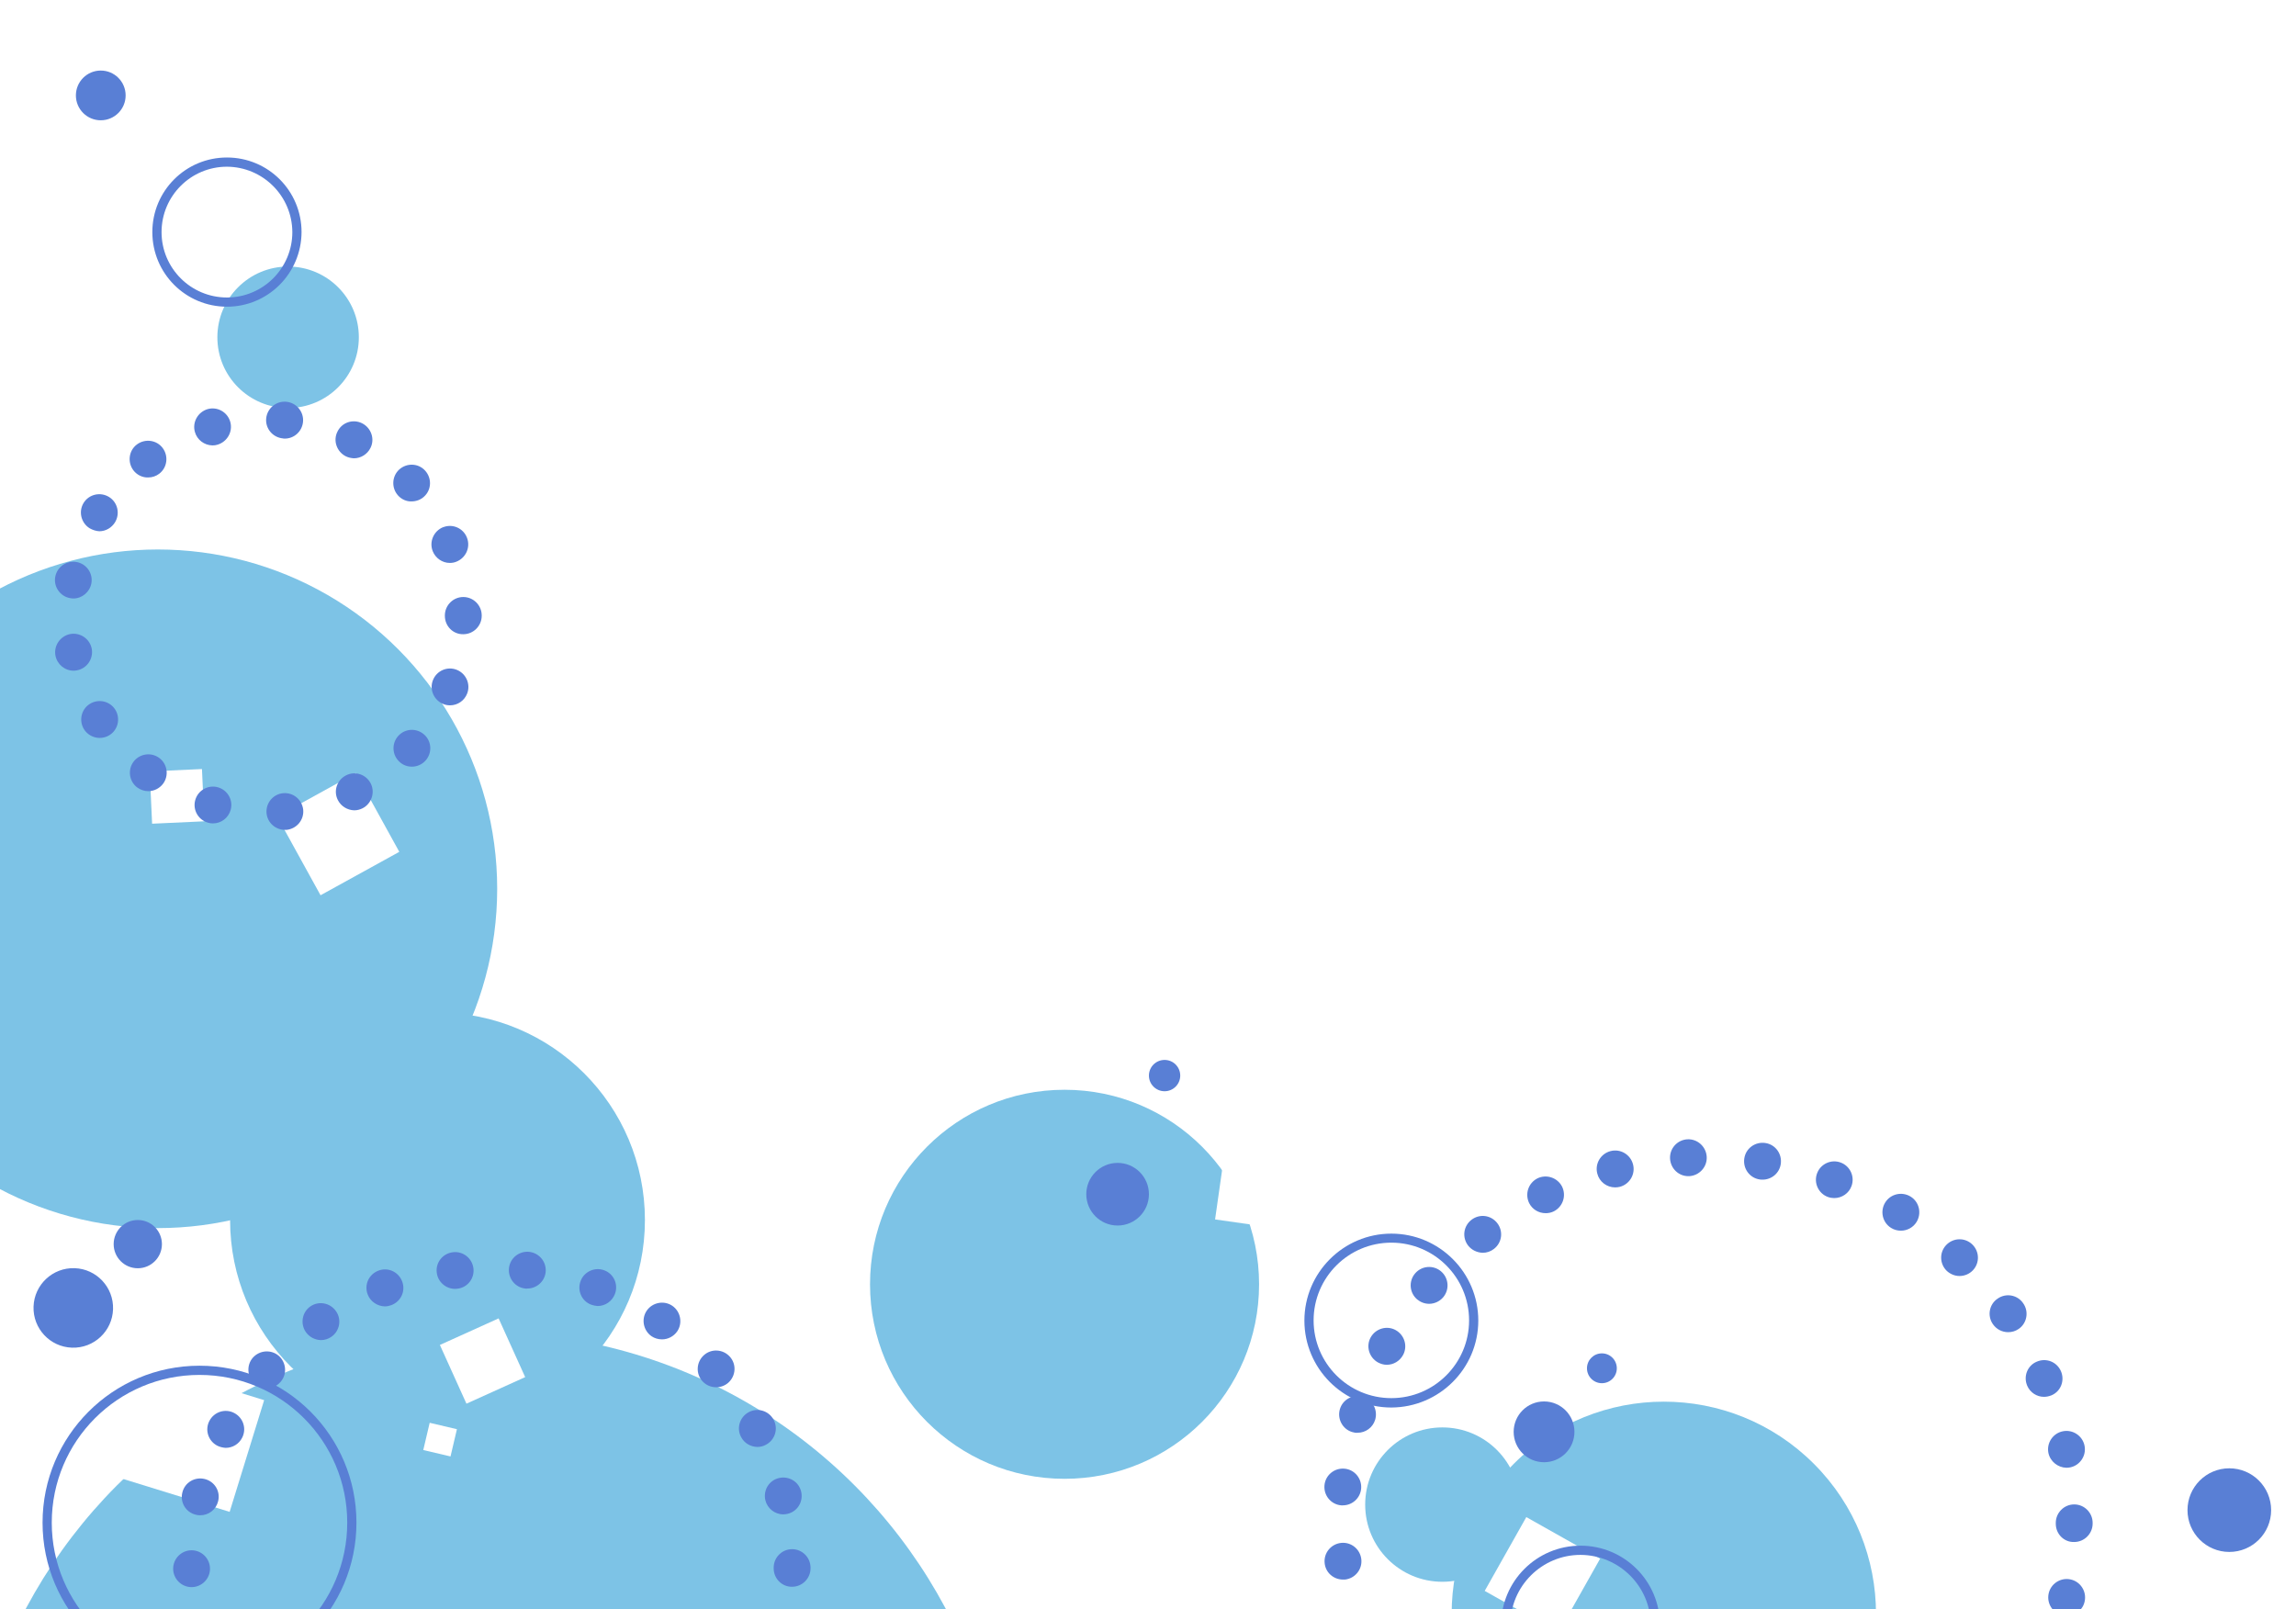 <?xml version="1.0" encoding="UTF-8"?> <!-- Generator: Adobe Illustrator 25.4.1, SVG Export Plug-In . SVG Version: 6.00 Build 0) --> <svg xmlns="http://www.w3.org/2000/svg" xmlns:xlink="http://www.w3.org/1999/xlink" version="1.1" id="レイヤー_1" x="0px" y="0px" viewBox="0 0 1246.4 873.5" style="enable-background:new 0 0 1246.4 873.5;" xml:space="preserve"> <style type="text/css"> .st0{fill:none;} .st1{fill:#597FD5;} .st2{fill:#D7F5F7;} .st3{fill:#EFF9FE;} .st4{fill:#FFFFFF;} .st5{clip-path:url(#SVGID_00000018194995469843182270000017133163250948117694_);} .st6{fill:url(#SVGID_00000106858657299959477730000001964916080658632120_);} .st7{fill:url(#SVGID_00000093855503703303509470000017214638627258390146_);} .st8{fill:url(#SVGID_00000176737544579117978010000006062005370599046024_);} .st9{fill:url(#SVGID_00000121262245830406527060000017258158956218228913_);} .st10{fill:url(#SVGID_00000040561523533713908860000017998617493600273796_);} .st11{fill:url(#SVGID_00000118390285992512870420000014419500723250300339_);} .st12{fill:url(#SVGID_00000049900329028720542100000002973525237154605975_);} .st13{fill:url(#SVGID_00000010302618379811300500000012960289199324146095_);} .st14{fill:url(#SVGID_00000129925808182388902420000017576452718373124532_);} .st15{fill:#7DC3E6;} .st16{fill:url(#SVGID_00000142145574149278866290000011358267212810281112_);} .st17{fill:url(#SVGID_00000139293084693117443060000005023677402511484075_);} .st18{fill:url(#SVGID_00000171688098605513060040000000784303240468119206_);} .st19{fill:url(#SVGID_00000060718109456460460010000018078405890767172481_);} .st20{fill:url(#SVGID_00000123419910540400225220000006044174198489820053_);} .st21{fill:url(#SVGID_00000022551280607014155000000006066480976836365739_);} .st22{fill:url(#SVGID_00000057843361552878839580000014848677329309227143_);} .st23{fill:url(#SVGID_00000171716174874183417780000005438404601083134082_);} .st24{fill:url(#SVGID_00000003065952922900219290000009694585303343475097_);} .st25{fill:url(#SVGID_00000031896105984274480240000011899024962170925213_);} .st26{fill:url(#SVGID_00000098223128819456297320000006080973198057145740_);} .st27{fill:url(#SVGID_00000155105985976652706970000002410086490647688085_);} .st28{fill:url(#SVGID_00000127753152943129356480000006617337063821718962_);} .st29{fill:url(#SVGID_00000060009908323600732600000014265875360947401872_);} .st30{fill:url(#SVGID_00000023979705922901058150000017007126613914180796_);} .st31{fill:url(#SVGID_00000108995545371694168660000014012379515370785446_);} .st32{fill:url(#SVGID_00000165947468389724539680000011373209852639372683_);} .st33{fill:url(#SVGID_00000009557585701712555630000007805020784532975509_);} </style> <pattern y="873.5" width="20" height="20" patternUnits="userSpaceOnUse" id="新規パターンスウォッチ_3" viewBox="0 -20 20 20" style="overflow:visible;"> <g> <rect y="-20" class="st0" width="20" height="20"></rect> <rect y="-20" class="st0" width="20" height="20"></rect> <path class="st1" d="M13.1-10c0-1.7-1.3-3.1-3-3.1c-1.7,0-3.1,1.3-3.1,3S8.3-7,10-7c0,0,0,0,0,0C11.7-7,13-8.3,13.1-10 C13-10,13.1-10,13.1-10z"></path> </g> </pattern> <pattern y="873.5" width="20" height="20" patternUnits="userSpaceOnUse" id="新規パターンスウォッチ_3-5" viewBox="0 -20 20 20" style="overflow:visible;"> <g> <rect y="-20" class="st0" width="20" height="20"></rect> <rect y="-20" class="st0" width="20" height="20"></rect> <path class="st1" d="M13.1-10c0-1.7-1.3-3.1-3-3.1c-1.7,0-3.1,1.3-3.1,3S8.3-7,10-7c0,0,0,0,0,0C11.7-7,13-8.3,13.1-10 C13-10,13.1-10,13.1-10z"></path> </g> </pattern> <pattern y="873.5" width="70.7" height="70.7" patternUnits="userSpaceOnUse" id="新規パターンスウォッチ_4" viewBox="35.3 -106.1 70.7 70.7" style="overflow:visible;"> <g> <rect x="35.3" y="-106.1" class="st0" width="70.7" height="70.7"></rect> <rect x="35.3" y="-106.1" class="st0" width="70.7" height="70.7"></rect> <g> <polygon class="st2" points="123.7,-123.7 106.1,-141.4 70.7,-106.1 88.4,-88.4 "></polygon> <polygon class="st3" points="141.4,-106.1 123.7,-123.7 88.4,-88.4 106.1,-70.7 "></polygon> </g> <g> <polygon class="st2" points="53,-123.7 35.3,-141.4 0,-106.1 17.7,-88.4 "></polygon> <polygon class="st3" points="70.7,-106.1 53,-123.7 17.7,-88.4 35.3,-70.7 "></polygon> </g> <g> <polygon class="st2" points="88.4,-88.4 70.7,-106.1 35.3,-70.7 53,-53 "></polygon> <polygon class="st3" points="106.1,-70.7 88.4,-88.4 53,-53 70.7,-35.3 "></polygon> </g> <g> <polygon class="st2" points="123.7,-53 106.1,-70.7 70.7,-35.3 88.4,-17.7 "></polygon> <polygon class="st3" points="141.4,-35.3 123.7,-53 88.4,-17.7 106.1,0 "></polygon> </g> <g> <polygon class="st2" points="53,-53 35.3,-70.7 0,-35.3 17.7,-17.7 "></polygon> <polygon class="st3" points="70.7,-35.3 53,-53 17.7,-17.7 35.3,0 "></polygon> </g> </g> </pattern> <pattern y="873.5" width="70.7" height="70.7" patternUnits="userSpaceOnUse" id="新規パターンスウォッチ_4-3" viewBox="35.3 -106.1 70.7 70.7" style="overflow:visible;"> <g> <rect x="35.3" y="-106.1" class="st0" width="70.7" height="70.7"></rect> <rect x="35.3" y="-106.1" class="st0" width="70.7" height="70.7"></rect> <g> <polygon class="st2" points="123.7,-123.7 106.1,-141.4 70.7,-106.1 88.4,-88.4 "></polygon> <polygon class="st3" points="141.4,-106.1 123.7,-123.7 88.4,-88.4 106.1,-70.7 "></polygon> </g> <g> <polygon class="st2" points="53,-123.7 35.3,-141.4 0,-106.1 17.7,-88.4 "></polygon> <polygon class="st3" points="70.7,-106.1 53,-123.7 17.7,-88.4 35.3,-70.7 "></polygon> </g> <g> <polygon class="st2" points="88.4,-88.4 70.7,-106.1 35.3,-70.7 53,-53 "></polygon> <polygon class="st3" points="106.1,-70.7 88.4,-88.4 53,-53 70.7,-35.3 "></polygon> </g> <g> <polygon class="st2" points="123.7,-53 106.1,-70.7 70.7,-35.3 88.4,-17.7 "></polygon> <polygon class="st3" points="141.4,-35.3 123.7,-53 88.4,-17.7 106.1,0 "></polygon> </g> <g> <polygon class="st2" points="53,-53 35.3,-70.7 0,-35.3 17.7,-17.7 "></polygon> <polygon class="st3" points="70.7,-35.3 53,-53 17.7,-17.7 35.3,0 "></polygon> </g> </g> </pattern> <pattern y="873.5" width="50" height="81.2" patternUnits="userSpaceOnUse" id="新規パターンスウォッチ_5" viewBox="0 -81.2 50 81.2" style="overflow:visible;"> <g> <rect y="-81.2" class="st0" width="50" height="81.2"></rect> <rect y="-81.2" class="st0" width="50" height="81.2"></rect> <rect x="43.7" y="-81.2" class="st4" width="2.6" height="81.2"></rect> <rect x="33.7" y="-81.2" class="st4" width="2.6" height="81.2"></rect> <rect x="23.7" y="-81.2" class="st4" width="2.6" height="81.2"></rect> <rect x="13.7" y="-81.2" class="st4" width="2.6" height="81.2"></rect> <rect x="3.7" y="-81.2" class="st4" width="2.6" height="81.2"></rect> </g> </pattern> <pattern y="873.5" width="50" height="81.2" patternUnits="userSpaceOnUse" id="新規パターンスウォッチ_5-3" viewBox="0 -81.2 50 81.2" style="overflow:visible;"> <g> <rect y="-81.2" class="st0" width="50" height="81.2"></rect> <rect y="-81.2" class="st0" width="50" height="81.2"></rect> <rect x="43.7" y="-81.2" class="st4" width="2.6" height="81.2"></rect> <rect x="33.7" y="-81.2" class="st4" width="2.6" height="81.2"></rect> <rect x="23.7" y="-81.2" class="st4" width="2.6" height="81.2"></rect> <rect x="13.7" y="-81.2" class="st4" width="2.6" height="81.2"></rect> <rect x="3.7" y="-81.2" class="st4" width="2.6" height="81.2"></rect> </g> </pattern> <g id="レイヤー_2_00000015323663936949302120000017632920081208927125_"> <g id="レイヤー_1-2"> <g> <defs> <polygon id="SVGID_1_" points="1472.6,873.5 0,873.5 0,-133.2 "></polygon> </defs> <clipPath id="SVGID_00000055692543802103298470000005467975181394765498_"> <use xlink:href="#SVGID_1_" style="overflow:visible;"></use> </clipPath> <g style="clip-path:url(#SVGID_00000055692543802103298470000005467975181394765498_);"> <pattern id="SVGID_00000095311402162188514280000007025825200663549346_" xlink:href="#譁ｰ隕上ヱ繧ｿ繝ｼ繝ｳ繧ｹ繧ｦ繧ｩ繝メ_4" patternTransform="matrix(1 0 0 -1 66.1 -17840.82)"> </pattern> <circle style="fill:url(#SVGID_00000095311402162188514280000007025825200663549346_);" cx="566.8" cy="830.5" r="255.1"></circle> <pattern id="SVGID_00000000916870427026687310000012127556802645268106_" xlink:href="#譁ｰ隕上ヱ繧ｿ繝ｼ繝ｳ繧ｹ繧ｦ繧ｩ繝メ_4-3" patternTransform="matrix(0.707 -0.707 -0.707 -0.707 -8885.06 -20932.203)"> </pattern> <circle style="fill:url(#SVGID_00000000916870427026687310000012127556802645268106_);" cx="804.5" cy="677.4" r="76.5"></circle> <pattern id="SVGID_00000089566240976192191060000015912037476291610540_" xlink:href="#譁ｰ隕上ヱ繧ｿ繝ｼ繝ｳ繧ｹ繧ｦ繧ｩ繝メ_4-3" patternTransform="matrix(0.707 -0.707 -0.707 -0.707 -8802.51 -20274.703)"> </pattern> <circle style="fill:url(#SVGID_00000089566240976192191060000015912037476291610540_);" cx="52.1" cy="249" r="131.4"></circle> <pattern id="SVGID_00000139974575041700984860000000400450536697606076_" xlink:href="#譁ｰ隕上ヱ繧ｿ繝ｼ繝ｳ繧ｹ繧ｦ繧ｩ繝メ_4-3" patternTransform="matrix(0.707 -0.707 -0.707 -0.707 -9090.479 -20425.613)"> </pattern> <circle style="fill:url(#SVGID_00000139974575041700984860000000400450536697606076_);" cx="90.2" cy="672.1" r="71.8"></circle> <pattern id="SVGID_00000175309518421950454850000006231308068508869260_" xlink:href="#譁ｰ隕上ヱ繧ｿ繝ｼ繝ｳ繧ｹ繧ｦ繧ｩ繝メ_4" patternTransform="matrix(1 0 0 -1 66.1 -17840.82)"> </pattern> <circle style="fill:url(#SVGID_00000175309518421950454850000006231308068508869260_);" cx="1139.5" cy="772.7" r="75.5"></circle> <pattern id="SVGID_00000042705964200112163630000015480157383329950112_" xlink:href="#譁ｰ隕上ヱ繧ｿ繝ｼ繝ｳ繧ｹ繧ｦ繧ｩ繝メ_4" patternTransform="matrix(1 0 0 -1 66.1 -17840.82)"> </pattern> <circle style="fill:url(#SVGID_00000042705964200112163630000015480157383329950112_);" cx="1214.1" cy="-190.8" r="198.1"></circle> <pattern id="SVGID_00000178884474719960266890000017620159264887541916_" xlink:href="#譁ｰ隕上ヱ繧ｿ繝ｼ繝ｳ繧ｹ繧ｦ繧ｩ繝メ_4" patternTransform="matrix(1 0 0 -1 66.1 -17840.82)"> </pattern> <circle style="fill:url(#SVGID_00000178884474719960266890000017620159264887541916_);" cx="1441.2" cy="96.6" r="63"></circle> <pattern id="SVGID_00000154384255586573967440000005441542019603904175_" xlink:href="#譁ｰ隕上ヱ繧ｿ繝ｼ繝ｳ繧ｹ繧ｦ繧ｩ繝メ_4-3" patternTransform="matrix(0.707 -0.707 -0.707 -0.707 -8543.96 -21461.223)"> </pattern> <circle style="fill:url(#SVGID_00000154384255586573967440000005441542019603904175_);" cx="1613.6" cy="530.2" r="115.4"></circle> <pattern id="SVGID_00000093137797700022631010000011498432552369652655_" xlink:href="#譁ｰ隕上ヱ繧ｿ繝ｼ繝ｳ繧ｹ繧ｦ繧ｩ繝メ_4-3" patternTransform="matrix(0.707 -0.707 -0.707 -0.707 -8252.109 -20555.344)"> </pattern> <circle style="fill:url(#SVGID_00000093137797700022631010000011498432552369652655_);" cx="666" cy="-275" r="87.3"></circle> <circle class="st15" cx="1129" cy="-289.4" r="75.5"></circle> <ellipse transform="matrix(0.707 -0.707 0.707 0.707 535.536 999.404)" class="st15" cx="1474.2" cy="-146.7" rx="204.2" ry="204.2"></ellipse> <circle class="st15" cx="1301.4" cy="-249.7" r="76.8"></circle> <circle class="st15" cx="1530.9" cy="159.6" r="89.9"></circle> <ellipse transform="matrix(0.707 -0.707 0.707 0.707 206.896 1163.369)" class="st15" cx="1507.8" cy="331.9" rx="145.3" ry="145.3"></ellipse> <circle class="st15" cx="237.5" cy="662.3" r="112.6"></circle> <circle class="st15" cx="85.7" cy="482.5" r="184.2"></circle> <circle class="st15" cx="263.7" cy="1006.1" r="282.8"></circle> <circle class="st15" cx="577.9" cy="697.2" r="105.6"></circle> <ellipse transform="matrix(0.707 -0.707 0.707 0.707 -354.885 895.399)" class="st15" cx="903.4" cy="876.1" rx="115.2" ry="115.2"></ellipse> <circle class="st15" cx="783" cy="816.8" r="41.9"></circle> <circle class="st15" cx="932.2" cy="-201.7" r="55"></circle> <circle class="st15" cx="771.6" cy="-344.9" r="123"></circle> <circle class="st15" cx="156.4" cy="183.1" r="38.4"></circle> <pattern id="SVGID_00000119816881761147532040000010971693507363483070_" xlink:href="#譁ｰ隕上ヱ繧ｿ繝ｼ繝ｳ繧ｹ繧ｦ繧ｩ繝メ_5" patternTransform="matrix(0.157 -0.988 -0.988 -0.157 -15548.356 -18058.979)"> </pattern> <circle style="fill:url(#SVGID_00000119816881761147532040000010971693507363483070_);" cx="273.3" cy="576.7" r="64.6"></circle> <pattern id="SVGID_00000139983709524023874390000016584443102212253620_" xlink:href="#譁ｰ隕上ヱ繧ｿ繝ｼ繝ｳ繧ｹ繧ｦ繧ｩ繝メ_5-3" patternTransform="matrix(1 0 0 -1 59 -17780.57)"> </pattern> <circle style="fill:url(#SVGID_00000139983709524023874390000016584443102212253620_);" cx="117.3" cy="359.2" r="38.6"></circle> <pattern id="SVGID_00000021093454935614173050000011125797656192100776_" xlink:href="#譁ｰ隕上ヱ繧ｿ繝ｼ繝ｳ繧ｹ繧ｦ繧ｩ繝メ_5" patternTransform="matrix(0.154 -0.988 -0.988 -0.154 -15904.6 -18114.199)"> </pattern> <circle style="fill:url(#SVGID_00000021093454935614173050000011125797656192100776_);" cx="152.3" cy="807.2" r="65.8"></circle> <pattern id="SVGID_00000130642029829402786300000007836738730505872545_" xlink:href="#譁ｰ隕上ヱ繧ｿ繝ｼ繝ｳ繧ｹ繧ｦ繧ｩ繝メ_5-3" patternTransform="matrix(1 0 0 -1 59 -17780.57)"> </pattern> <circle style="fill:url(#SVGID_00000130642029829402786300000007836738730505872545_);" cx="1421.8" cy="358.6" r="76.2"></circle> <pattern id="SVGID_00000051341043447205714110000001492447990272617879_" xlink:href="#譁ｰ隕上ヱ繧ｿ繝ｼ繝ｳ繧ｹ繧ｦ繧ｩ繝メ_5-3" patternTransform="matrix(1 0 0 -1 59 -17780.57)"> </pattern> <circle style="fill:url(#SVGID_00000051341043447205714110000001492447990272617879_);" cx="1323.6" cy="-111.4" r="85.1"></circle> <pattern id="SVGID_00000024686970468905499060000017774619851428993966_" xlink:href="#譁ｰ隕上ヱ繧ｿ繝ｼ繝ｳ繧ｹ繧ｦ繧ｩ繝メ_5-3" patternTransform="matrix(1 0 0 -1 59 -17780.57)"> </pattern> <circle style="fill:url(#SVGID_00000024686970468905499060000017774619851428993966_);" cx="1535.7" cy="-362.7" r="97.3"></circle> <pattern id="SVGID_00000071528860917180363690000004680498706945857725_" xlink:href="#譁ｰ隕上ヱ繧ｿ繝ｼ繝ｳ繧ｹ繧ｦ繧ｩ繝メ_5" patternTransform="matrix(0.234 -0.972 -0.972 -0.234 -13535.809 -18662.59)"> </pattern> <circle style="fill:url(#SVGID_00000071528860917180363690000004680498706945857725_);" cx="945.2" cy="-241.2" r="43"></circle> <pattern id="SVGID_00000128446152072433836590000010259268262811922053_" xlink:href="#譁ｰ隕上ヱ繧ｿ繝ｼ繝ｳ繧ｹ繧ｦ繧ｩ繝メ_3" patternTransform="matrix(0.707 -0.707 -0.707 -0.707 -8937.765 -20396.637)"> </pattern> <circle style="fill:url(#SVGID_00000128446152072433836590000010259268262811922053_);" cx="52.7" cy="542" r="102.8"></circle> <pattern id="SVGID_00000058547636609432650100000000621954663464073109_" xlink:href="#譁ｰ隕上ヱ繧ｿ繝ｼ繝ｳ繧ｹ繧ｦ繧ｩ繝メ_3" patternTransform="matrix(0.224 -0.975 -0.975 -0.224 -14967.005 -18423.135)"> </pattern> <circle style="fill:url(#SVGID_00000058547636609432650100000000621954663464073109_);" cx="173.6" cy="601" r="55.6"></circle> <pattern id="SVGID_00000165198146677470198010000012104690570010898088_" xlink:href="#譁ｰ隕上ヱ繧ｿ繝ｼ繝ｳ繧ｹ繧ｦ繧ｩ繝メ_3-5" patternTransform="matrix(1 0 0 -1 99 -17659.41)"> </pattern> <circle style="fill:url(#SVGID_00000165198146677470198010000012104690570010898088_);" cx="531.8" cy="855.8" r="158.6"></circle> <pattern id="SVGID_00000031893848897472118820000009917173558097982641_" xlink:href="#譁ｰ隕上ヱ繧ｿ繝ｼ繝ｳ繧ｹ繧ｦ繧ｩ繝メ_3" patternTransform="matrix(0.707 -0.707 -0.707 -0.707 -9088.095 -20702.178)"> </pattern> <circle style="fill:url(#SVGID_00000031893848897472118820000009917173558097982641_);" cx="346.4" cy="876.3" r="94.9"></circle> <pattern id="SVGID_00000115514384187030043100000008380264112053176253_" xlink:href="#譁ｰ隕上ヱ繧ｿ繝ｼ繝ｳ繧ｹ繧ｦ繧ｩ繝メ_3-5" patternTransform="matrix(1 0 0 -1 99 -17659.41)"> </pattern> <circle style="fill:url(#SVGID_00000115514384187030043100000008380264112053176253_);" cx="996.3" cy="765.7" r="82.5"></circle> <pattern id="SVGID_00000136371961940782676570000002374872679424253575_" xlink:href="#譁ｰ隕上ヱ繧ｿ繝ｼ繝ｳ繧ｹ繧ｦ繧ｩ繝メ_3-5" patternTransform="matrix(1 0 0 -1 99 -17659.41)"> </pattern> <circle style="fill:url(#SVGID_00000136371961940782676570000002374872679424253575_);" cx="1465.7" cy="213.9" r="96.2"></circle> <pattern id="SVGID_00000071551871320869291500000016189460906243744935_" xlink:href="#譁ｰ隕上ヱ繧ｿ繝ｼ繝ｳ繧ｹ繧ｦ繧ｩ繝メ_3-5" patternTransform="matrix(1 0 0 -1 99 -17659.41)"> </pattern> <circle style="fill:url(#SVGID_00000071551871320869291500000016189460906243744935_);" cx="1643.5" cy="-107.9" r="135.7"></circle> <pattern id="SVGID_00000144295334234124811570000015901930365578385839_" xlink:href="#譁ｰ隕上ヱ繧ｿ繝ｼ繝ｳ繧ｹ繧ｦ繧ｩ繝メ_3" patternTransform="matrix(0.707 -0.707 -0.707 -0.707 -7999.884 -21205.617)"> </pattern> <circle style="fill:url(#SVGID_00000144295334234124811570000015901930365578385839_);" cx="1498.2" cy="-185.6" r="77.7"></circle> <pattern id="SVGID_00000009592379495820028410000010497831112769917589_" xlink:href="#譁ｰ隕上ヱ繧ｿ繝ｼ繝ｳ繧ｹ繧ｦ繧ｩ繝メ_3-5" patternTransform="matrix(1 0 0 -1 99 -17659.41)"> </pattern> <circle style="fill:url(#SVGID_00000009592379495820028410000010497831112769917589_);" cx="822.9" cy="-209.8" r="94.9"></circle> <pattern id="SVGID_00000164493271218429166610000017874012396114826140_" xlink:href="#譁ｰ隕上ヱ繧ｿ繝ｼ繝ｳ繧ｹ繧ｦ繧ｩ繝メ_3" patternTransform="matrix(0.174 -0.985 -0.985 -0.174 -13818.45 -18187.201)"> </pattern> <circle style="fill:url(#SVGID_00000164493271218429166610000017874012396114826140_);" cx="1047.9" cy="-304.3" r="60.7"></circle> <pattern id="SVGID_00000040545513506725841150000013062991389918625409_" xlink:href="#譁ｰ隕上ヱ繧ｿ繝ｼ繝ｳ繧ｹ繧ｦ繧ｩ繝メ_3-5" patternTransform="matrix(1 0 0 -1 99 -17659.41)"> </pattern> <circle style="fill:url(#SVGID_00000040545513506725841150000013062991389918625409_);" cx="1532.2" cy="463.7" r="48.9"></circle> <rect x="159" y="428.4" transform="matrix(0.876 -0.483 0.483 0.876 -195.76 144.775)" class="st4" width="48.8" height="48.8"></rect> <rect x="81.9" y="418.1" transform="matrix(0.999 -4.606039e-02 4.606039e-02 0.999 -19.81 4.885)" class="st4" width="28.4" height="28.4"></rect> <rect x="231.6" y="773.8" transform="matrix(0.229 -0.973 0.973 0.229 -576.167 835.325)" class="st4" width="15.2" height="15.2"></rect> <rect x="244.5" y="721.5" transform="matrix(0.911 -0.412 0.412 0.911 -281.202 173.576)" class="st4" width="35" height="35"></rect> <rect x="72.2" y="749.7" transform="matrix(0.295 -0.955 0.955 0.295 -673.242 649.797)" class="st4" width="63.5" height="63.5"></rect> <rect x="661.9" y="633.7" transform="matrix(0.141 -0.99 0.99 0.141 -61.079 1227.918)" class="st4" width="30.9" height="30.9"></rect> <rect x="734.3" y="758.9" transform="matrix(0.667 -0.745 0.745 0.667 -326.612 813.999)" class="st4" width="27.5" height="27.5"></rect> <rect x="814.4" y="831.4" transform="matrix(0.491 -0.871 0.871 0.491 -318.036 1164.773)" class="st4" width="46" height="46"></rect> <rect x="1155" y="731.5" transform="matrix(0.161 -0.987 0.987 0.161 244.574 1788.611)" class="st4" width="38" height="38"></rect> <rect x="1553.3" y="306.8" transform="matrix(0.48 -0.877 0.877 0.48 525.876 1568.329)" class="st4" width="66.9" height="66.9"></rect> <rect x="1492.8" y="341" transform="matrix(0.983 -0.183 0.183 0.983 -39.09 281.368)" class="st4" width="22.8" height="22.8"></rect> <rect x="1542.7" y="86.2" transform="matrix(0.989 -0.148 0.148 0.989 1.571 232.018)" class="st4" width="38.4" height="38.4"></rect> <rect x="1344.8" y="-239.4" transform="matrix(0.96 -0.279 0.279 0.96 115.881 371.086)" class="st4" width="35.2" height="35.2"></rect> <rect x="1303.3" y="-330.7" transform="matrix(0.381 -0.925 0.925 0.381 1103.059 1049.902)" class="st4" width="64.2" height="64.2"></rect> <rect x="1154.4" y="-264.9" transform="matrix(0.597 -0.802 0.802 0.597 669.727 845.154)" class="st4" width="42.4" height="42.4"></rect> <rect x="667.7" y="-295.2" transform="matrix(8.663414e-02 -0.996 0.996 8.663414e-02 902.254 434.031)" class="st4" width="40.3" height="40.3"></rect> <path class="st1" d="M144.7,441.5c-0.5-5.5,3.5-10.4,9-10.9l0,0c5.5-0.5,10.3,3.5,10.9,9l0,0c0.5,5.5-3.5,10.3-9,10.9l0,0 c-0.3,0-0.6,0-0.9,0l0,0C149.5,450.5,145.2,446.6,144.7,441.5z M112.9,446.6c-5.3-1.5-8.4-7-6.9-12.3c0,0,0,0,0,0l0,0 c1.5-5.3,7-8.4,12.3-6.9l0,0c5.3,1.5,8.4,7,6.9,12.3c0,0,0,0,0,0l0,0c-1.2,4.3-5.1,7.3-9.6,7.3l0,0 C114.7,447,113.8,446.9,112.9,446.6z M183.4,434.3c-2.5-4.9-0.5-10.9,4.5-13.4l0,0c4.9-2.5,10.9-0.5,13.4,4.5l0,0 c2.4,4.9,0.4,10.9-4.5,13.4l0,0c-1.4,0.7-2.9,1.1-4.5,1.1l0,0C188.6,439.8,185.1,437.7,183.4,434.3z M74.5,427.5L74.5,427.5 c-4.4-3.3-5.3-9.6-2-14l0,0c3.3-4.4,9.6-5.3,14-2l0,0l0,0c4.4,3.3,5.3,9.6,2,14l0,0c-1.9,2.5-4.9,4-8,4l0,0 C78.4,429.5,76.3,428.8,74.5,427.5z M216.9,413.6c-4.1-3.7-4.4-10-0.7-14.1c0,0,0,0,0,0l0,0c3.7-4.1,10-4.4,14.1-0.7 c0,0,0,0,0,0l0,0c4.1,3.7,4.4,10,0.7,14.1c0,0,0,0,0,0l0,0c-1.9,2.1-4.6,3.3-7.4,3.3l0,0C221.1,416.2,218.7,415.3,216.9,413.6z M45.6,395.9c-2.9-4.7-1.5-10.9,3.2-13.8l0,0c4.7-2.9,10.9-1.5,13.8,3.2l0,0c2.9,4.7,1.5,10.9-3.2,13.8l0,0 c-1.6,1-3.4,1.5-5.3,1.5l0,0C50.7,400.6,47.4,398.8,45.6,395.9z M240.7,382.2c-5.1-2-7.7-7.8-5.7-12.9l0,0 c2-5.2,7.8-7.7,12.9-5.7c0,0,0,0,0,0l0,0c5.1,2,7.7,7.8,5.7,12.9c0,0,0,0,0,0l0,0c-1.5,3.9-5.2,6.4-9.3,6.4l0,0 C243.1,382.9,241.8,382.7,240.7,382.2L240.7,382.2z M30.1,355.9L30.1,355.9c-1-5.4,2.6-10.6,8-11.7l0,0c5.4-1,10.7,2.6,11.7,8 c0,0,0,0,0,0l0,0c1,5.4-2.6,10.7-8,11.7c0,0,0,0,0,0l0,0c-0.6,0.1-1.2,0.2-1.8,0.2l0,0C35.1,364.1,31,360.6,30.1,355.9z M241.5,334.3L241.5,334.3L241.5,334.3v-0.2l0,0c0-5.5,4.5-10,10-10l0,0c5.5,0,10,4.5,10,10l0,0v0.1l0,0v0.1l0,0 c0,5.5-4.5,10-10,10l0,0C245.9,344.4,241.5,339.9,241.5,334.3C241.5,334.4,241.5,334.4,241.5,334.3L241.5,334.3z M38,324.7 c-5.4-1-9-6.2-8-11.6l0,0c1-5.4,6.2-9,11.6-8l0,0c5.4,1,9,6.2,8,11.6l0,0c-0.9,4.7-5,8.2-9.8,8.2l0,0 C39.3,324.9,38.7,324.8,38,324.7z M234.9,299.2L234.9,299.2c-2-5.1,0.5-10.9,5.6-13c0,0,0,0,0.1,0l0,0c5.1-2,10.9,0.5,12.9,5.7 l0,0c2,5.1-0.5,10.9-5.7,13l0,0c-1.2,0.5-2.4,0.7-3.6,0.7l0,0C240.1,305.6,236.4,303,234.9,299.2z M48.7,286.8 c-4.7-2.9-6.2-9.1-3.3-13.8c0,0,0,0,0,0l0,0c2.9-4.7,9.1-6.1,13.8-3.2c0,0,0,0,0,0l0,0c4.7,2.9,6.1,9.1,3.2,13.8c0,0,0,0,0,0 l0,0c-1.8,2.9-5,4.8-8.5,4.8l0,0C52.1,288.3,50.3,287.7,48.7,286.8z M216.1,269c-3.7-4.1-3.4-10.4,0.6-14.1l0,0 c4.1-3.7,10.4-3.5,14.1,0.6c0,0,0,0,0,0l0,0c3.7,4.1,3.5,10.4-0.6,14.1c0,0,0,0,0,0l0,0c-1.8,1.7-4.3,2.6-6.8,2.6l0,0 C220.7,272.3,218,271.1,216.1,269L216.1,269z M72.4,255.3c-3.3-4.4-2.5-10.7,1.9-14l0,0c4.4-3.3,10.7-2.5,14,1.9l0,0 c3.3,4.4,2.5,10.7-1.9,14l0,0c-1.7,1.3-3.8,2-6,2l0,0C77.3,259.3,74.3,257.8,72.4,255.3z M187.7,247.7c-4.9-2.5-7-8.5-4.5-13.4 l0,0c2.4-5,8.4-7,13.4-4.5c0,0,0,0,0,0l0,0c4.9,2.5,7,8.5,4.5,13.4l0,0c-1.7,3.4-5.2,5.6-9,5.6l0,0 C190.6,248.7,189.1,248.4,187.7,247.7L187.7,247.7z M105.8,234.5c-1.5-5.3,1.6-10.8,6.9-12.4l0,0c5.3-1.5,10.8,1.6,12.3,6.9l0,0 c1.5,5.3-1.6,10.8-6.9,12.4l0,0c-0.9,0.3-1.8,0.4-2.8,0.4l0,0C110.9,241.7,107,238.8,105.8,234.5L105.8,234.5z M153.6,238 L153.6,238c-5.5-0.5-9.6-5.3-9.1-10.8c0,0,0,0,0,0l0,0c0.5-5.5,5.4-9.6,10.9-9.1c0,0,0,0,0,0l0,0c5.5,0.5,9.6,5.4,9.1,10.9l0,0 c-0.5,5.2-4.8,9.1-9.9,9.1l0,0C154.2,238.1,153.9,238.1,153.6,238L153.6,238z"></path> <path class="st1" d="M246.2,1023.2L246.2,1023.2c-5.5-0.7-9.4-5.6-8.7-11.1c0,0,0,0,0,0l0,0c0.7-5.5,5.6-9.4,11.1-8.7l0,0 c5.5,0.7,9.4,5.6,8.7,11.1l0,0c-0.6,5-4.9,8.8-9.9,8.8l0,0C247,1023.3,246.6,1023.2,246.2,1023.2z M276.8,1014.4 c-0.7-5.5,3.2-10.5,8.7-11.1c0,0,0,0,0,0l0,0c5.5-0.7,10.5,3.2,11.1,8.7l0,0c0.7,5.5-3.2,10.5-8.7,11.1c0,0,0,0,0,0l0,0 c-0.4,0.1-0.8,0.1-1.2,0.1l0,0C281.6,1023.2,277.4,1019.4,276.8,1014.4z M205.7,1013.3c-5.2-2-7.8-7.7-5.8-12.9c0,0,0,0,0,0l0,0 c2-5.2,7.7-7.8,12.9-5.8c0,0,0,0,0,0l0,0c5.2,2,7.8,7.7,5.8,12.9l0,0c-1.5,3.9-5.2,6.5-9.4,6.5l0,0 C208,1013.9,206.8,1013.7,205.7,1013.3z M315.5,1007.4c-2-5.2,0.6-10.9,5.8-12.9l0,0c5.2-2,10.9,0.6,12.9,5.8c0,0,0,0,0,0l0,0 c2,5.2-0.6,10.9-5.8,12.9l0,0c-1.1,0.4-2.3,0.6-3.5,0.7l0,0C320.7,1013.8,317,1011.3,315.5,1007.4z M168.8,993.9L168.8,993.9 c-4.5-3.1-5.7-9.4-2.6-13.9l0,0c3.1-4.5,9.4-5.7,13.9-2.5l0,0c4.5,3.1,5.7,9.4,2.6,13.9l0,0c-1.9,2.7-4.9,4.3-8.2,4.3l0,0 C172.4,995.6,170.5,995,168.8,993.9z M351.4,991.2c-3.1-4.5-2-10.8,2.5-13.9l0,0c4.5-3.1,10.8-2,13.9,2.5c0,0,0,0,0,0l0,0 c3.1,4.5,2,10.8-2.5,13.9c0,0,0,0,0,0l0,0c-1.7,1.2-3.7,1.8-5.7,1.8l0,0C356.3,995.5,353.2,993.9,351.4,991.2z M137.6,966.2 c-3.7-4.1-3.3-10.5,0.8-14.1c0,0,0,0,0,0l0,0c4.1-3.7,10.5-3.3,14.1,0.8c0,0,0,0,0,0l0,0c3.7,4.1,3.3,10.5-0.8,14.1c0,0,0,0,0,0 l0,0c-1.8,1.6-4.2,2.5-6.6,2.5l0,0C142.2,969.6,139.5,968.4,137.6,966.2L137.6,966.2z M382.3,967c-4.1-3.7-4.5-10-0.9-14.1l0,0 c3.7-4.1,10-4.5,14.1-0.9c0,0,0,0,0,0l0,0c4.1,3.7,4.5,10,0.9,14.1l0,0c-1.9,2.1-4.6,3.4-7.5,3.4l0,0 C386.5,969.5,384.2,968.6,382.3,967L382.3,967z M113.8,932c-2.6-4.9-0.7-10.9,4.2-13.5l0,0c4.9-2.6,10.9-0.7,13.5,4.2l0,0 c2.6,4.9,0.7,10.9-4.2,13.5c0,0,0,0,0,0l0,0c-1.4,0.8-3,1.1-4.7,1.2l0,0C119,937.3,115.6,935.3,113.8,932L113.8,932z M406.7,936 c-4.9-2.6-6.8-8.6-4.2-13.5l0,0c2.6-4.9,8.6-6.8,13.5-4.2c0,0,0,0,0,0l0,0c4.9,2.6,6.8,8.6,4.2,13.5l0,0 c-1.7,3.3-5.1,5.4-8.9,5.3l0,0C409.7,937.1,408.1,936.7,406.7,936L406.7,936z M99,893c-1.3-5.4,2-10.8,7.3-12.1l0,0 c5.4-1.3,10.8,1.9,12.1,7.3c0,0,0,0,0,0l0,0c1.3,5.4-1.9,10.8-7.3,12.1c0,0,0,0,0,0l0,0c-0.8,0.2-1.6,0.3-2.4,0.3l0,0 C104.1,900.6,100.1,897.5,99,893z M422.9,900.1c-5.4-1.3-8.6-6.7-7.3-12.1l0,0c1.3-5.4,6.7-8.6,12.1-7.3c0,0,0,0,0,0l0,0 c5.4,1.3,8.6,6.7,7.3,12.1l0,0c-1.1,4.5-5.1,7.6-9.7,7.6l0,0C424.4,900.4,423.6,900.3,422.9,900.1L422.9,900.1z M94,851.6 c0-5.5,4.5-10,10-10l0,0c5.5,0,10,4.5,10,10l0,0c0,5.5-4.5,10-10,10l0,0C98.5,861.6,94,857.1,94,851.6z M420,851.4v-0.2l0,0 v-0.2l0,0c0-5.5,4.5-10,10-10l0,0c5.5,0,10,4.5,10,10l0,0c0,0.1,0,0.1,0,0.2l0,0c0,0.1,0,0.1,0,0.2l0,0c0,5.5-4.5,10-10,10l0,0 C424.5,861.5,420,857,420,851.4C420,851.5,420,851.4,420,851.4z M106.3,822.3c-5.4-1.3-8.7-6.7-7.3-12.1c0,0,0,0,0,0l0,0 c1.3-5.4,6.7-8.6,12.1-7.3l0,0c5.4,1.3,8.7,6.7,7.3,12.1c0,0,0,0,0,0l0,0c-1.1,4.5-5.1,7.6-9.7,7.6l0,0 C107.8,822.6,107,822.5,106.3,822.3z M415.5,814.5c-1.3-5.4,1.9-10.8,7.3-12.1l0,0c5.4-1.3,10.8,1.9,12.1,7.3l0,0 c1.3,5.4-1.9,10.8-7.3,12.1l0,0c-0.8,0.2-1.6,0.3-2.4,0.3l0,0C420.6,822.1,416.6,818.9,415.5,814.5L415.5,814.5z M117.9,784.8 c-4.9-2.6-6.8-8.6-4.2-13.5l0,0c2.6-4.9,8.6-6.8,13.5-4.2c0,0,0,0,0,0l0,0c4.9,2.6,6.8,8.6,4.2,13.5l0,0 c-1.7,3.3-5.1,5.4-8.9,5.4l0,0C120.9,785.9,119.3,785.5,117.9,784.8z M402.3,780.1c-2.6-4.9-0.7-10.9,4.2-13.5l0,0 c4.9-2.6,10.9-0.7,13.5,4.2c0,0,0,0,0,0l0,0c2.6,4.9,0.7,10.9-4.2,13.5l0,0c-1.4,0.8-3,1.2-4.7,1.2l0,0 C407.4,785.4,404,783.4,402.3,780.1L402.3,780.1z M138.2,751.1c-4.1-3.7-4.5-10-0.9-14.1c0,0,0,0,0,0l0,0 c3.7-4.1,10-4.5,14.1-0.9l0,0c4.1,3.7,4.5,10,0.9,14.1c0,0,0,0,0,0l0,0c-1.9,2.2-4.6,3.4-7.5,3.4l0,0 C142.4,753.6,140,752.7,138.2,751.1L138.2,751.1z M381.3,749.8c-3.7-4.1-3.3-10.4,0.8-14.1c0,0,0,0,0,0l0,0 c4.1-3.7,10.4-3.3,14.1,0.8l0,0c3.7,4.1,3.3,10.4-0.8,14.1c0,0,0,0,0,0l0,0c-1.8,1.6-4.2,2.5-6.6,2.5l0,0 C385.9,753.1,383.2,751.9,381.3,749.8z M166,723.1c-3.1-4.5-2-10.8,2.5-13.9c0,0,0,0,0,0l0,0c4.5-3.1,10.7-2,13.9,2.6l0,0 c3.2,4.5,2,10.8-2.5,13.9c0,0,0,0,0,0l0,0c-1.7,1.2-3.7,1.8-5.7,1.8l0,0C170.9,727.4,167.9,725.8,166,723.1z M353.7,725.4 c-4.5-3.1-5.7-9.4-2.6-13.9c0,0,0,0,0,0l0,0c3.1-4.5,9.4-5.7,13.9-2.6l0,0c4.5,3.1,5.7,9.4,2.6,13.9l0,0c-1.9,2.7-5,4.3-8.2,4.3 l0,0C357.3,727.1,355.3,726.5,353.7,725.4L353.7,725.4z M199.6,702.7c-2-5.2,0.6-10.9,5.8-12.9l0,0c5.2-2,10.9,0.6,12.9,5.8 c0,0,0,0,0,0l0,0c2,5.2-0.6,10.9-5.8,12.9c0,0,0,0,0,0l0,0c-1.1,0.4-2.3,0.7-3.6,0.7l0,0C204.8,709.1,201,706.5,199.6,702.7z M321,708.3c-5.2-1.9-7.8-7.7-5.8-12.9c0,0,0,0,0,0l0,0c1.9-5.1,7.7-7.7,12.8-5.8l0,0c5.2,1.9,7.8,7.7,5.8,12.9c0,0,0,0,0,0l0,0 c-1.5,3.9-5.2,6.5-9.4,6.5l0,0C323.3,708.9,322.1,708.7,321,708.3z M237.1,690.9c-0.7-5.5,3.2-10.4,8.7-11.1l0,0 c5.5-0.7,10.5,3.2,11.2,8.7c0,0,0,0,0,0l0,0c0.7,5.5-3.2,10.5-8.7,11.1l0,0c-0.4,0-0.8,0.1-1.2,0.1l0,0 C242,699.7,237.7,695.9,237.1,690.9L237.1,690.9z M285.1,699.5c-5.5-0.6-9.4-5.6-8.8-11.1l0,0c0.6-5.5,5.6-9.4,11.1-8.8 c0,0,0,0,0,0l0,0c5.5,0.7,9.4,5.6,8.8,11.1l0,0c-0.6,5-4.9,8.8-9.9,8.8l0,0C285.9,699.6,285.5,699.6,285.1,699.5z"></path> <path class="st1" d="M916.5,1035.9L916.5,1035.9c-5.5-0.3-9.8-5-9.5-10.5c0,0,0,0,0,0l0,0c0.3-5.5,5-9.8,10.5-9.5l0,0 c5.5,0.3,9.8,5,9.5,10.5l0,0c-0.3,5.3-4.7,9.5-10,9.5L916.5,1035.9L916.5,1035.9z M947.3,1025.4c-0.8-5.5,2.9-10.6,8.4-11.4l0,0 c5.5-0.8,10.6,2.9,11.4,8.4l0,0c0.8,5.4-2.9,10.5-8.4,11.3l0,0c-0.5,0.1-1,0.1-1.5,0.1l0,0 C952.3,1033.9,948.1,1030.3,947.3,1025.4z M874.7,1029.6L874.7,1029.6c-5.3-1.4-8.6-6.8-7.2-12.2c0,0,0,0,0,0l0,0 c1.4-5.3,6.8-8.6,12.2-7.2c0,0,0,0,0,0l0,0c5.3,1.4,8.6,6.8,7.2,12.2c0,0,0,0,0,0l0,0c-1.1,4.4-5.1,7.5-9.7,7.5l0,0 C876.4,1029.9,875.5,1029.8,874.7,1029.6z M986.8,1017.3c-1.9-5.2,0.7-10.9,5.9-12.8l0,0c5.2-1.9,10.9,0.7,12.9,5.9c0,0,0,0,0,0 l0,0c1.9,5.2-0.7,10.9-5.9,12.8l0,0c-1.1,0.4-2.3,0.6-3.5,0.6l0,0C992,1023.8,988.2,1021.2,986.8,1017.3L986.8,1017.3z M835,1014.9L835,1014.9c-5-2.4-7-8.4-4.6-13.4l0,0c2.4-5,8.4-7,13.4-4.6l0,0c5,2.4,7,8.4,4.6,13.4l0,0c-1.7,3.4-5.2,5.6-9,5.6 l0,0C837.9,1016,836.4,1015.6,835,1014.9z M1023.8,1001.4c-2.9-4.7-1.5-10.9,3.2-13.8c0,0,0,0,0,0l0,0 c4.7-2.9,10.9-1.5,13.8,3.2c0,0,0,0,0,0l0,0c2.9,4.7,1.5,10.8-3.2,13.8l0,0c-1.6,1-3.4,1.5-5.3,1.5l0,0 C1028.8,1006.1,1025.6,1004.3,1023.8,1001.4L1023.8,1001.4z M799.1,992.6c-4.3-3.4-5.2-9.6-1.8-14l0,0c3.4-4.3,9.6-5.2,14-1.8 l0,0c4.3,3.4,5.2,9.6,1.8,14l0,0c-1.9,2.5-4.8,3.9-7.9,3.9l0,0C803,994.6,800.9,993.9,799.1,992.6L799.1,992.6z M1056.8,978.3 c-3.8-4-3.7-10.3,0.3-14.1c0,0,0,0,0,0l0,0c4-3.8,10.3-3.7,14.1,0.3c0,0,0,0,0,0l0,0c3.8,4,3.7,10.3-0.3,14.1c0,0,0,0,0,0l0,0 c-1.9,1.8-4.3,2.8-6.9,2.8l0,0C1061.3,981.4,1058.7,980.3,1056.8,978.3L1056.8,978.3z M768.5,963.5c-3.6-4.2-3.2-10.5,1-14.1 c0,0,0,0,0,0l0,0c4.2-3.6,10.5-3.1,14.1,1.1c0,0,0,0,0,0l0,0c3.6,4.2,3.1,10.5-1.1,14.1l0,0c-1.8,1.6-4.1,2.4-6.5,2.4l0,0 C773.1,966.9,770.4,965.7,768.5,963.5L768.5,963.5z M1084.6,949.1c-4.5-3.2-5.6-9.4-2.5-13.9c0,0,0,0,0,0l0,0 c3.2-4.5,9.4-5.6,13.9-2.5l0,0c4.5,3.2,5.6,9.4,2.5,13.9l0,0c-1.9,2.7-4.9,4.3-8.2,4.3l0,0 C1088.2,950.8,1086.3,950.2,1084.6,949.1L1084.6,949.1z M744.3,928.8L744.3,928.8c-2.7-4.8-1-10.9,3.9-13.6l0,0 c4.8-2.7,10.9-1,13.6,3.9l0,0c2.7,4.8,1,10.9-3.9,13.6l0,0c-1.5,0.8-3.2,1.3-4.9,1.3l0,0C749.4,933.9,746.1,932,744.3,928.8 L744.3,928.8z M1105.9,914.8c-5.1-2.2-7.4-8.1-5.2-13.1l0,0c2.2-5.1,8.1-7.4,13.1-5.2l0,0c5.1,2.2,7.4,8.1,5.2,13.1l0,0 c-1.6,3.7-5.2,6.1-9.2,6.1l0,0C1108.5,915.6,1107.2,915.4,1105.9,914.8L1105.9,914.8z M727.5,889.9c-1.7-5.3,1.3-10.9,6.5-12.5 c0,0,0,0,0,0l0,0c5.3-1.7,10.9,1.3,12.5,6.5l0,0c1.7,5.3-1.3,10.9-6.5,12.5c0,0,0,0,0,0l0,0c-1,0.3-2,0.5-3,0.5l0,0 C732.7,896.9,728.9,894.1,727.5,889.9L727.5,889.9z M1119.9,877c-5.4-1.1-8.9-6.4-7.8-11.8l0,0c1.1-5.4,6.4-8.9,11.8-7.8l0,0 c5.4,1.1,8.9,6.4,7.8,11.8l0,0c-0.9,4.7-5,8-9.8,8l0,0C1121.2,877.2,1120.6,877.2,1119.9,877L1119.9,877z M719.1,848.6 c-0.6-5.5,3.4-10.4,8.9-11c0,0,0,0,0,0l0,0c5.5-0.6,10.4,3.4,11,8.9c0,0,0,0,0,0l0,0c0.6,5.5-3.4,10.4-8.9,11c0,0,0,0,0,0l0,0 c-0.3,0-0.7,0-1,0l0,0C723.9,857.5,719.6,853.7,719.1,848.6z M1116,827.2V827l0,0c0-0.1,0-0.2,0-0.3l0,0c0-5.5,4.5-10,10-10l0,0 c5.5,0,10,4.5,10,10l0,0v0.2l0,0v0.2l0,0c0,5.5-4.5,10-10,10l0,0C1120.5,837.3,1116,832.8,1116,827.2 C1116,827.2,1116,827.2,1116,827.2z M728,817.2c-5.5-0.5-9.5-5.4-9-10.9c0,0,0,0,0,0l0,0c0.5-5.5,5.4-9.5,10.9-9c0,0,0,0,0,0 l0,0c5.5,0.5,9.5,5.4,9,10.9c0,0,0,0,0,0l0,0c-0.5,5.1-4.8,9-9.9,9l0,0C728.7,817.2,728.3,817.3,728,817.2L728,817.2z M1112,788.8L1112,788.8c-1.1-5.4,2.4-10.7,7.8-11.8c0,0,0,0,0,0l0,0c5.4-1.1,10.7,2.4,11.8,7.8c0,0,0,0,0,0l0,0 c1.1,5.4-2.4,10.7-7.8,11.8c0,0,0,0,0,0l0,0c-0.7,0.1-1.3,0.2-2,0.2l0,0C1117.1,796.7,1113,793.4,1112,788.8z M734,777.4 c-5.3-1.6-8.2-7.3-6.6-12.5l0,0c1.6-5.3,7.2-8.2,12.5-6.6c0,0,0,0,0,0l0,0c5.3,1.6,8.2,7.2,6.6,12.5c0,0,0,0,0,0l0,0 c-1.3,4.2-5.2,7-9.5,7l0,0C736,777.9,735,777.7,734,777.4z M1100.5,752.3c-2.2-5.1,0.1-11,5.2-13.1c0,0,0,0,0,0l0,0 c5.1-2.2,10.9,0.1,13.1,5.2l0,0c2.2,5.1-0.1,11-5.2,13.1c0,0,0,0,0,0l0,0c-1.3,0.5-2.6,0.8-4,0.8l0,0 C1105.7,758.3,1102.1,756,1100.5,752.3z M748,739.6c-4.8-2.7-6.6-8.8-3.9-13.6c0,0,0,0,0,0l0,0c2.7-4.8,8.8-6.6,13.6-3.9 c0,0,0,0,0,0l0,0c4.8,2.7,6.6,8.8,3.9,13.6c0,0,0,0,0,0l0,0c-1.8,3.2-5.1,5.2-8.8,5.2l0,0C751.1,740.9,749.5,740.4,748,739.6z M1081.9,718.9L1081.9,718.9c-3.2-4.5-2.1-10.8,2.5-13.9c0,0,0,0,0,0l0,0c4.5-3.2,10.8-2.1,13.9,2.5l0,0 c3.2,4.5,2.1,10.8-2.4,13.9c0,0,0,0,0,0l0,0c-1.7,1.2-3.7,1.8-5.7,1.8l0,0C1086.8,723.2,1083.8,721.6,1081.9,718.9L1081.9,718.9 z M769.3,705.4c-4.2-3.6-4.7-9.9-1.1-14.1l0,0c3.6-4.2,9.9-4.7,14.1-1.1l0,0c4.2,3.6,4.7,9.9,1.1,14.1l0,0 c-1.9,2.2-4.7,3.5-7.6,3.5l0,0C773.4,707.8,771.1,706.9,769.3,705.4z M1056.9,690c-4-3.8-4.2-10.1-0.4-14.1l0,0 c3.8-4,10.1-4.2,14.1-0.4c0,0,0,0,0,0l0,0c4,3.8,4.2,10.1,0.4,14.1c0,0,0,0,0,0l0,0c-1.9,2-4.5,3.1-7.3,3.1l0,0 C1061.2,692.7,1058.8,691.7,1056.9,690L1056.9,690z M797,676.2c-3.4-4.4-2.6-10.6,1.8-14l0,0c4.4-3.4,10.6-2.6,14,1.8l0,0 c3.4,4.4,2.6,10.6-1.8,14l0,0c-1.8,1.4-3.9,2.1-6.1,2.1l0,0C801.8,680,798.9,678.6,797,676.2z M1026.6,666.6L1026.6,666.6 c-4.7-2.9-6.1-9.1-3.2-13.8l0,0c2.9-4.7,9.1-6.1,13.8-3.2l0,0c4.7,2.9,6.1,9.1,3.2,13.8l0,0c-1.8,2.9-5,4.7-8.5,4.7l0,0 C1030,668.1,1028.2,667.6,1026.6,666.6z M830.1,653.1c-2.4-5-0.4-10.9,4.5-13.4l0,0c4.9-2.4,10.9-0.4,13.4,4.5l0,0 c2.4,5,0.4,10.9-4.5,13.4l0,0c-1.4,0.7-2.9,1-4.4,1l0,0C835.2,658.6,831.8,656.5,830.1,653.1z M992.3,649.8 c-5.2-1.9-7.8-7.7-5.9-12.8c0,0,0,0,0,0l0,0c1.9-5.2,7.7-7.8,12.8-5.9c0,0,0,0,0,0l0,0c5.2,1.9,7.8,7.7,5.9,12.8l0,0 c-1.4,3.9-5.2,6.5-9.4,6.5l0,0C994.6,650.4,993.4,650.2,992.3,649.8L992.3,649.8z M867.1,637.1c-1.4-5.3,1.8-10.8,7.2-12.2 c0,0,0,0,0,0l0,0c5.3-1.4,10.8,1.8,12.2,7.2l0,0c1.4,5.3-1.8,10.8-7.2,12.2c0,0,0,0,0,0l0,0c-0.8,0.2-1.7,0.3-2.5,0.3l0,0 C872.2,644.6,868.2,641.5,867.1,637.1z M955.3,640.3L955.3,640.3c-5.5-0.8-9.2-5.9-8.4-11.4l0,0c0.8-5.5,5.9-9.2,11.4-8.4 c0,0,0,0,0,0l0,0c5.5,0.8,9.2,5.9,8.4,11.4c0,0,0,0,0,0l0,0c-0.7,4.9-4.9,8.5-9.9,8.5l0,0C956.3,640.4,955.8,640.4,955.3,640.3z M906.6,629c-0.3-5.5,3.9-10.2,9.4-10.5l0,0c5.5-0.3,10.2,4,10.5,9.5c0,0,0,0,0,0l0,0c0.3,5.5-4,10.2-9.5,10.5h-0.5 C911.2,638.5,906.9,634.3,906.6,629z"></path> <path class="st1" d="M1284.8-95.4c-0.3-5.5,3.9-10.2,9.4-10.5l0,0c5.5-0.3,10.2,3.9,10.5,9.5l0,0c0.3,5.5-3.9,10.2-9.4,10.5l0,0 h-0.6l0,0C1289.4-86,1285-90.1,1284.8-95.4z M1253-88.2c-5.5-0.9-9.2-6-8.3-11.5l0,0c0.9-5.5,6-9.2,11.5-8.3l0,0 c5.5,0.9,9.2,6,8.3,11.5l0,0c-0.8,4.8-5,8.4-9.9,8.4l0,0C1254.1-88.1,1253.5-88.2,1253-88.2z M1324.8-99.8 c-1.5-5.3,1.7-10.8,7-12.3c0,0,0,0,0,0l0,0c5.3-1.5,10.8,1.7,12.3,7c0,0,0,0,0,0l0,0c1.5,5.3-1.7,10.8-7,12.3c0,0,0,0,0,0l0,0 c-0.9,0.2-1.8,0.4-2.7,0.4l0,0C1330-92.4,1326-95.4,1324.8-99.8L1324.8-99.8z M1212.1-99.5L1212.1-99.5c-5.1-2-7.6-7.8-5.6-13 c0,0,0,0,0,0l0,0c2-5.1,7.9-7.6,13-5.6c0,0,0,0,0,0l0,0c5.1,2,7.6,7.9,5.6,13c0,0,0,0,0,0l0,0c-1.5,3.8-5.2,6.3-9.3,6.3l0,0 C1214.5-98.8,1213.3-99.1,1212.1-99.5L1212.1-99.5z M1363-112.7c-2.6-4.9-0.8-10.9,4.1-13.5c0,0,0,0,0,0l0,0 c4.9-2.6,10.9-0.7,13.5,4.1l0,0c2.6,4.9,0.7,10.9-4.1,13.5l0,0c-1.4,0.8-3.1,1.2-4.7,1.2l0,0 C1368.1-107.4,1364.7-109.4,1363-112.7z M1174.6-119.4c-4.5-3.1-5.8-9.3-2.7-13.8l0,0c3.1-4.6,9.3-5.8,13.9-2.7c0,0,0,0,0,0l0,0 c4.6,3.1,5.8,9.3,2.7,13.9c0,0,0,0,0,0l0,0c-1.9,2.7-5,4.4-8.3,4.4l0,0C1178.2-117.6,1176.3-118.3,1174.6-119.4L1174.6-119.4z M1397.5-133.5c-3.6-4.2-3.1-10.5,1.1-14.1c0,0,0,0,0,0l0,0c4.2-3.6,10.5-3.1,14.1,1.1c0,0,0,0,0,0l0,0 c3.6,4.2,3.1,10.5-1.1,14.1c0,0,0,0,0,0l0,0c-1.8,1.5-4.1,2.4-6.5,2.4l0,0C1402.2-130,1399.4-131.3,1397.5-133.5z M1142.3-146.8 c-3.8-4-3.6-10.3,0.4-14.1c0,0,0,0,0,0l0,0c4-3.8,10.3-3.6,14.1,0.4c0,0,0,0,0,0l0,0c3.8,4,3.6,10.3-0.4,14.1c0,0,0,0,0,0l0,0 c-1.9,1.8-4.3,2.8-6.9,2.8l0,0C1146.8-143.7,1144.2-144.8,1142.3-146.8z M1426.7-161.2c-4.4-3.3-5.2-9.6-1.9-14l0,0 c3.3-4.4,9.6-5.2,14-1.9l0,0c4.4,3.3,5.2,9.6,1.9,14l0,0c-1.9,2.5-4.9,4-8,3.9l0,0C1430.5-159.2,1428.4-159.9,1426.7-161.2z M1116.6-180.5c-2.8-4.7-1.3-10.9,3.4-13.7l0,0c4.7-2.9,10.9-1.3,13.7,3.4l0,0c2.9,4.7,1.3,10.9-3.4,13.7c0,0,0,0,0,0l0,0 c-1.6,0.9-3.3,1.4-5.2,1.4l0,0C1121.7-175.7,1118.4-177.5,1116.6-180.5z M1449.3-194.6c-5-2.3-7.2-8.3-4.9-13.3l0,0 c2.3-5,8.3-7.2,13.3-4.9c0,0,0,0,0,0l0,0c5,2.3,7.2,8.3,4.9,13.3c0,0,0,0,0,0l0,0c-1.6,3.5-5.2,5.8-9.1,5.8l0,0 C1452.1-193.7,1450.6-194,1449.3-194.6z M1098.7-219c-1.8-5.2,1-10.9,6.3-12.7l0,0c5.2-1.8,10.9,1,12.7,6.3c0,0,0,0,0,0l0,0 c1.8,5.2-1,10.9-6.3,12.7c0,0,0,0,0,0l0,0c-1,0.3-2.1,0.5-3.2,0.5l0,0C1103.9-212.2,1100.1-214.9,1098.7-219z M1464.2-232 c-5.4-1.2-8.8-6.5-7.6-11.9c0,0,0,0,0,0l0,0c1.2-5.4,6.5-8.8,11.9-7.6c0,0,0,0,0,0l0,0c5.4,1.2,8.8,6.5,7.6,11.9c0,0,0,0,0,0 l0,0c-1,4.6-5.1,7.9-9.8,7.9l0,0C1465.6-231.8,1464.9-231.9,1464.2-232L1464.2-232z M1089.6-260.4L1089.6-260.4 c-0.6-5.5,3.4-10.4,8.9-11l0,0c5.5-0.6,10.4,3.4,11,8.9l0,0c0.6,5.5-3.4,10.4-8.9,11l0,0c-0.4,0-0.7,0.1-1.1,0.1l0,0 C1094.4-251.5,1090.1-255.3,1089.6-260.4L1089.6-260.4z M1460.7-281.8c0-0.1,0-0.1,0-0.2l0,0c0-0.1,0-0.1,0-0.2l0,0 c0-5.5,4.5-10,10-10l0,0c5.5,0,10,4.5,10,10l0,0v0.2l0,0v0.2l0,0c0,5.5-4.5,10-10,10l0,0 C1465.1-271.7,1460.7-276.2,1460.7-281.8C1460.7-281.8,1460.7-281.8,1460.7-281.8L1460.7-281.8z M1098.4-291.8 c-5.5-0.6-9.5-5.5-8.9-11c0,0,0,0,0,0l0,0c0.6-5.5,5.5-9.5,11-8.9c0,0,0,0,0,0l0,0c5.5,0.6,9.5,5.5,8.9,11l0,0 c-0.5,5.1-4.8,8.9-9.9,8.9l0,0C1099.2-291.7,1098.8-291.7,1098.4-291.8L1098.4-291.8z M1456.5-320c-1.2-5.4,2.2-10.7,7.6-11.9 c0,0,0,0,0,0l0,0c5.4-1.2,10.7,2.2,11.9,7.6c0,0,0,0,0,0l0,0c1.2,5.4-2.2,10.7-7.6,11.9l0,0c-0.7,0.2-1.4,0.2-2.2,0.2l0,0 C1461.6-312.2,1457.5-315.5,1456.5-320L1456.5-320z M1104.9-331.6c-5.2-1.8-8.1-7.4-6.3-12.7l0,0c1.8-5.2,7.4-8.1,12.7-6.3l0,0 c5.2,1.8,8.1,7.4,6.3,12.7l0,0c-1.4,4.1-5.2,6.8-9.5,6.8l0,0C1107-331,1105.9-331.2,1104.9-331.6z M1444.3-356.1 c-2.3-5-0.2-11,4.8-13.3c0,0,0,0,0,0l0,0c5-2.3,11-0.2,13.3,4.8c0,0,0,0,0,0l0,0c2.3,5,0.2,11-4.8,13.3c0,0,0,0,0,0l0,0 c-1.3,0.6-2.8,0.9-4.2,0.9l0,0C1449.5-350.3,1445.9-352.6,1444.3-356.1L1444.3-356.1z M1119.8-369c-4.7-2.8-6.3-9-3.4-13.7l0,0 c2.8-4.7,9-6.3,13.7-3.4l0,0c4.7,2.8,6.3,9,3.4,13.7l0,0c-1.8,3-5.1,4.8-8.6,4.9l0,0C1123.1-367.6,1121.4-368.1,1119.8-369z M1424.6-388.6c-3.3-4.4-2.5-10.6,1.9-14l0,0c4.4-3.3,10.6-2.5,14,1.9l0,0c3.3,4.4,2.5,10.6-1.9,14l0,0 c-1.7,1.3-3.9,2.1-6.1,2.1l0,0C1429.4-384.7,1426.5-386.2,1424.6-388.6L1424.6-388.6z M1142.4-402.4c-4-3.8-4.2-10.1-0.4-14.1 l0,0c3.8-4,10.1-4.2,14.1-0.4c0,0,0,0,0,0l0,0c4,3.8,4.2,10.1,0.4,14.1c0,0,0,0,0,0l0,0c-1.9,2-4.5,3.1-7.3,3.1l0,0 C1146.7-399.6,1144.3-400.6,1142.4-402.4z M1398.3-416.2L1398.3-416.2c-4.2-3.6-4.7-9.9-1.2-14.1l0,0c3.6-4.2,9.9-4.7,14.1-1.2 c0,0,0,0,0,0l0,0c4.2,3.6,4.7,9.9,1.2,14.1l0,0c-1.9,2.2-4.7,3.5-7.6,3.5l0,0C1402.4-413.9,1400.1-414.7,1398.3-416.2z M1171.6-430.1c-3.1-4.6-1.9-10.8,2.6-13.9c0,0,0,0,0,0l0,0c4.6-3.1,10.8-1.9,13.9,2.6c0,0,0,0,0,0l0,0 c3.1,4.6,1.9,10.8-2.6,13.9l0,0c-1.7,1.1-3.6,1.7-5.6,1.7l0,0C1176.6-425.7,1173.5-427.4,1171.6-430.1L1171.6-430.1z M1366.8-437.6c-4.9-2.6-6.8-8.6-4.2-13.5c0,0,0,0,0,0l0,0c2.6-4.9,8.6-6.7,13.5-4.2c0,0,0,0,0,0l0,0c4.9,2.6,6.7,8.6,4.2,13.5 c0,0,0,0,0,0l0,0c-1.7,3.3-5.1,5.3-8.8,5.3l0,0C1369.8-436.4,1368.2-436.8,1366.8-437.6L1366.8-437.6z M1206.1-450.9 c-2.1-5.1,0.4-10.9,5.6-13c0,0,0,0,0,0l0,0c5.1-2.1,10.9,0.4,13,5.6c0,0,0,0,0,0l0,0c2.1,5.1-0.4,10.9-5.6,13l0,0 c-1.2,0.5-2.4,0.7-3.7,0.7l0,0C1211.3-444.6,1207.6-447.1,1206.1-450.9L1206.1-450.9z M1331.4-451.6c-5.3-1.5-8.5-7-7-12.3 c0,0,0,0,0,0l0,0c1.5-5.3,7-8.5,12.3-7c0,0,0,0,0,0l0,0c5.3,1.5,8.5,7,7,12.3c0,0,0,0,0,0l0,0c-1.2,4.3-5.1,7.3-9.6,7.4l0,0 C1333.2-451.3,1332.3-451.4,1331.4-451.6L1331.4-451.6z M1244.3-463.8c-0.9-5.4,2.8-10.6,8.2-11.5l0,0 c5.4-0.9,10.6,2.8,11.5,8.2c0,0,0,0,0,0l0,0c0.9,5.4-2.8,10.6-8.2,11.5l0,0c-0.5,0.1-1.1,0.1-1.6,0.1l0,0 C1249.3-455.5,1245.1-459,1244.3-463.8L1244.3-463.8z M1293.8-457.7c-5.5-0.3-9.8-5-9.5-10.5l0,0c0.3-5.5,5-9.8,10.5-9.5l0,0 c5.5,0.3,9.8,5,9.5,10.5l0,0c-0.3,5.3-4.7,9.5-10,9.5L1293.8-457.7L1293.8-457.7z"></path> <path class="st1" d="M1412.9,477.3c0-5.5,4.5-10,10-10l0,0c5.5,0,10,4.5,10,10l0,0c0,5.5-4.5,10-10,10l0,0 C1417.4,487.3,1412.9,482.8,1412.9,477.3z M1378.8,475.5c-4.8-2.8-6.4-8.9-3.7-13.7l0,0c2.8-4.8,8.9-6.4,13.7-3.7l0,0 c4.8,2.8,6.4,8.9,3.7,13.7l0,0c-1.8,3.1-5.1,5-8.7,5l0,0C1382,476.8,1380.3,476.3,1378.8,475.5L1378.8,475.5z M1453.4,471.8 c-2.8-4.8-1.1-10.9,3.6-13.7c0,0,0,0,0,0l0,0c4.8-2.8,10.9-1.1,13.7,3.6c0,0,0,0,0,0l0,0c2.8,4.8,1.1,10.9-3.6,13.7l0,0 c-1.5,0.9-3.2,1.4-5,1.3l0,0C1458.5,476.8,1455.2,474.9,1453.4,471.8L1453.4,471.8z M1346.4,443.2L1346.4,443.2 c-2.8-4.8-1.1-10.9,3.6-13.7l0,0c4.8-2.8,10.9-1.1,13.7,3.6l0,0c2.8,4.8,1.1,10.9-3.6,13.7c0,0,0,0,0,0l0,0 c-1.5,0.9-3.2,1.3-5,1.3l0,0C1351.5,448.2,1348.2,446.3,1346.4,443.2L1346.4,443.2z M1485.7,446.8c-4.8-2.8-6.4-8.9-3.7-13.7 l0,0c2.8-4.8,8.9-6.4,13.7-3.7c0,0,0,0,0,0l0,0c4.8,2.8,6.4,8.9,3.7,13.7l0,0c-1.8,3.1-5.1,5-8.7,5l0,0 C1489,448.1,1487.3,447.6,1485.7,446.8z M1334.6,399c0-5.5,4.5-10,10-10l0,0c5.5,0,10,4.5,10,10l0,0c0,5.5-4.5,10-10,10l0,0 C1339,409,1334.6,404.6,1334.6,399C1334.6,399,1334.6,399,1334.6,399L1334.6,399z M1491.2,399v-0.2l0,0c0-5.5,4.5-10,10-10l0,0 c5.5,0,10,4.5,10,10l0,0v0.1l0,0v0.1l0,0c0,5.5-4.5,10-10,10l0,0C1495.7,409,1491.2,404.5,1491.2,399 C1491.2,399,1491.2,399,1491.2,399L1491.2,399z M1350,368.5c-4.8-2.8-6.4-8.9-3.7-13.7c0,0,0,0,0,0l0,0 c2.8-4.8,8.9-6.4,13.7-3.7c0,0,0,0,0,0l0,0c4.8,2.8,6.4,8.9,3.7,13.7c0,0,0,0,0,0l0,0c-1.8,3.1-5.1,5-8.7,5l0,0 C1353.2,369.8,1351.5,369.4,1350,368.5z M1482,364.6L1482,364.6c-2.8-4.8-1.2-10.9,3.6-13.7l0,0c4.8-2.8,10.9-1.2,13.7,3.6l0,0 c2.8,4.8,1.2,10.9-3.6,13.7l0,0c-1.5,0.9-3.2,1.4-5,1.4l0,0C1487.1,369.6,1483.8,367.7,1482,364.6z M1375,336.2 c-2.8-4.8-1.1-10.9,3.6-13.7c0,0,0,0,0,0l0,0c4.8-2.8,10.9-1.1,13.7,3.6c0,0,0,0,0,0l0,0c2.8,4.8,1.1,10.9-3.6,13.7c0,0,0,0,0,0 l0,0c-1.5,0.9-3.2,1.3-5,1.4l0,0C1380.1,341.1,1376.8,339.2,1375,336.2z M1457,339.7c-4.8-2.8-6.4-8.9-3.7-13.7c0,0,0,0,0,0l0,0 c2.8-4.8,8.9-6.4,13.7-3.7l0,0c4.8,2.8,6.4,8.9,3.7,13.7c0,0,0,0,0,0l0,0c-1.8,3.1-5.1,5-8.7,5l0,0 C1460.2,341,1458.5,340.5,1457,339.7L1457,339.7z M1412.8,320.6c0-5.5,4.5-10,10-10l0,0c5.5,0,10,4.5,10,10l0,0 c0,5.5-4.5,10-10,10l0,0C1417.3,330.6,1412.8,326.2,1412.8,320.6C1412.8,320.7,1412.8,320.6,1412.8,320.6L1412.8,320.6z"></path> <path class="st1" d="M755.3,764.1c-26.1,0-47.2-21.2-47.2-47.2s21.2-47.2,47.2-47.2c26.1,0,47.2,21.2,47.2,47.2l0,0 C802.5,742.9,781.3,764,755.3,764.1z M755.3,674.6c-23.3,0-42.2,18.9-42.2,42.2s18.9,42.2,42.2,42.2s42.2-18.9,42.2-42.2 c0,0,0,0,0,0C797.5,693.5,778.6,674.6,755.3,674.6L755.3,674.6z"></path> <path class="st1" d="M108.3,911.8c-47,0-85.2-38.1-85.2-85.2c0-47,38.1-85.2,85.2-85.2s85.2,38.1,85.2,85.2l0,0 C193.5,873.6,155.4,911.7,108.3,911.8z M108.3,746.4c-44.3,0-80.2,35.9-80.2,80.2c0,44.3,35.9,80.2,80.2,80.2 s80.2-35.9,80.2-80.2l0,0C188.5,782.3,152.6,746.4,108.3,746.4L108.3,746.4z"></path> <path class="st1" d="M123.2,166.5c-22.4,0-40.5-18.1-40.5-40.5s18.1-40.5,40.5-40.5s40.5,18.1,40.5,40.5c0,0,0,0,0,0 C163.6,148.4,145.5,166.5,123.2,166.5z M123.2,90.5c-19.6,0-35.5,15.9-35.5,35.5s15.9,35.5,35.5,35.5s35.5-15.9,35.5-35.5 C158.6,106.4,142.7,90.6,123.2,90.5L123.2,90.5z"></path> <path class="st1" d="M1521.3,603.5c-15.8,0-28.7-12.9-28.7-28.7s12.9-28.7,28.7-28.7c15.8,0,28.6,12.8,28.7,28.7 C1550,590.6,1537.1,603.5,1521.3,603.5z M1521.3,551.1c-13.1,0-23.7,10.6-23.7,23.7c0,13.1,10.6,23.7,23.7,23.7 c13.1,0,23.7-10.6,23.7-23.7C1545,561.7,1534.4,551.1,1521.3,551.1z"></path> <path class="st1" d="M1416.2,67.8c-35.2,0-63.7-28.5-63.7-63.7s28.5-63.7,63.7-63.7s63.7,28.5,63.7,63.7c0,0,0,0,0,0 C1479.9,39.3,1451.4,67.8,1416.2,67.8z M1416.2-54.6c-32.4,0-58.7,26.3-58.7,58.7s26.3,58.7,58.7,58.7 c32.4,0,58.7-26.3,58.7-58.7c0,0,0,0,0,0C1474.9-28.3,1448.6-54.5,1416.2-54.6z"></path> <path class="st1" d="M645.1-143.9c-19.9,0-36.1-16.2-36.1-36.1c0-19.9,16.2-36.1,36.1-36.1c19.9,0,36.1,16.2,36.1,36.1 C681.2-160,665-143.9,645.1-143.9z M645.1-211.1c-17.2,0-31.1,13.9-31.1,31.1c0,17.2,13.9,31.1,31.1,31.1 c17.2,0,31.1-13.9,31.1-31.1C676.2-197.1,662.3-211.1,645.1-211.1z"></path> <path class="st1" d="M875.2-286.9c-23.2,0-42-18.8-42-42c0-23.2,18.8-42,42-42c23.2,0,42,18.8,42,42 C917.2-305.8,898.4-287,875.2-286.9z M875.2-365.9c-20.4,0-37,16.6-37,37c0,20.4,16.6,37,37,37c20.4,0,37-16.6,37-37 C912.2-349.4,895.7-366,875.2-365.9L875.2-365.9z"></path> <path class="st1" d="M858,925.3c-23.8,0-43.1-19.3-43.1-43.1c0-23.8,19.3-43.1,43.1-43.1c23.8,0,43.1,19.3,43.1,43.1 C901,906,881.8,925.3,858,925.3z M858,844.1c-21,0-38.1,17-38.1,38.1c0,21,17,38.1,38.1,38.1c21,0,38.1-17,38.1-38.1 C896.1,861.2,879,844.2,858,844.1z"></path> <ellipse transform="matrix(3.327791e-02 -0.999 0.999 3.327791e-02 -670.934 726.463)" class="st1" cx="40.1" cy="710.1" rx="21.6" ry="21.6"></ellipse> <circle class="st1" cx="74.8" cy="675.4" r="13.1"></circle> <circle class="st1" cx="838.2" cy="777.3" r="16.5"></circle> <circle class="st1" cx="869.6" cy="742.8" r="8.1"></circle> <circle class="st1" cx="606.7" cy="648.3" r="17"></circle> <circle class="st1" cx="632.2" cy="583.9" r="8.5"></circle> <circle class="st1" cx="1210.2" cy="819.8" r="22.7"></circle> <circle class="st1" cx="54.7" cy="51.8" r="13.5"></circle> <ellipse transform="matrix(0.193 -0.981 0.981 0.193 726.919 350.527)" class="st1" cx="576.6" cy="-266.7" rx="18.8" ry="18.8"></ellipse> <ellipse transform="matrix(0.707 -0.707 0.707 0.707 358.338 871.819)" class="st1" cx="1231.5" cy="3.4" rx="32.7" ry="32.7"></ellipse> <circle class="st1" cx="1254.9" cy="-289.7" r="14.6"></circle> <circle class="st1" cx="1540.6" cy="658.9" r="13.2"></circle> <circle class="st1" cx="1609.9" cy="542.3" r="23.1"></circle> </g> </g> </g> </g> </svg> 